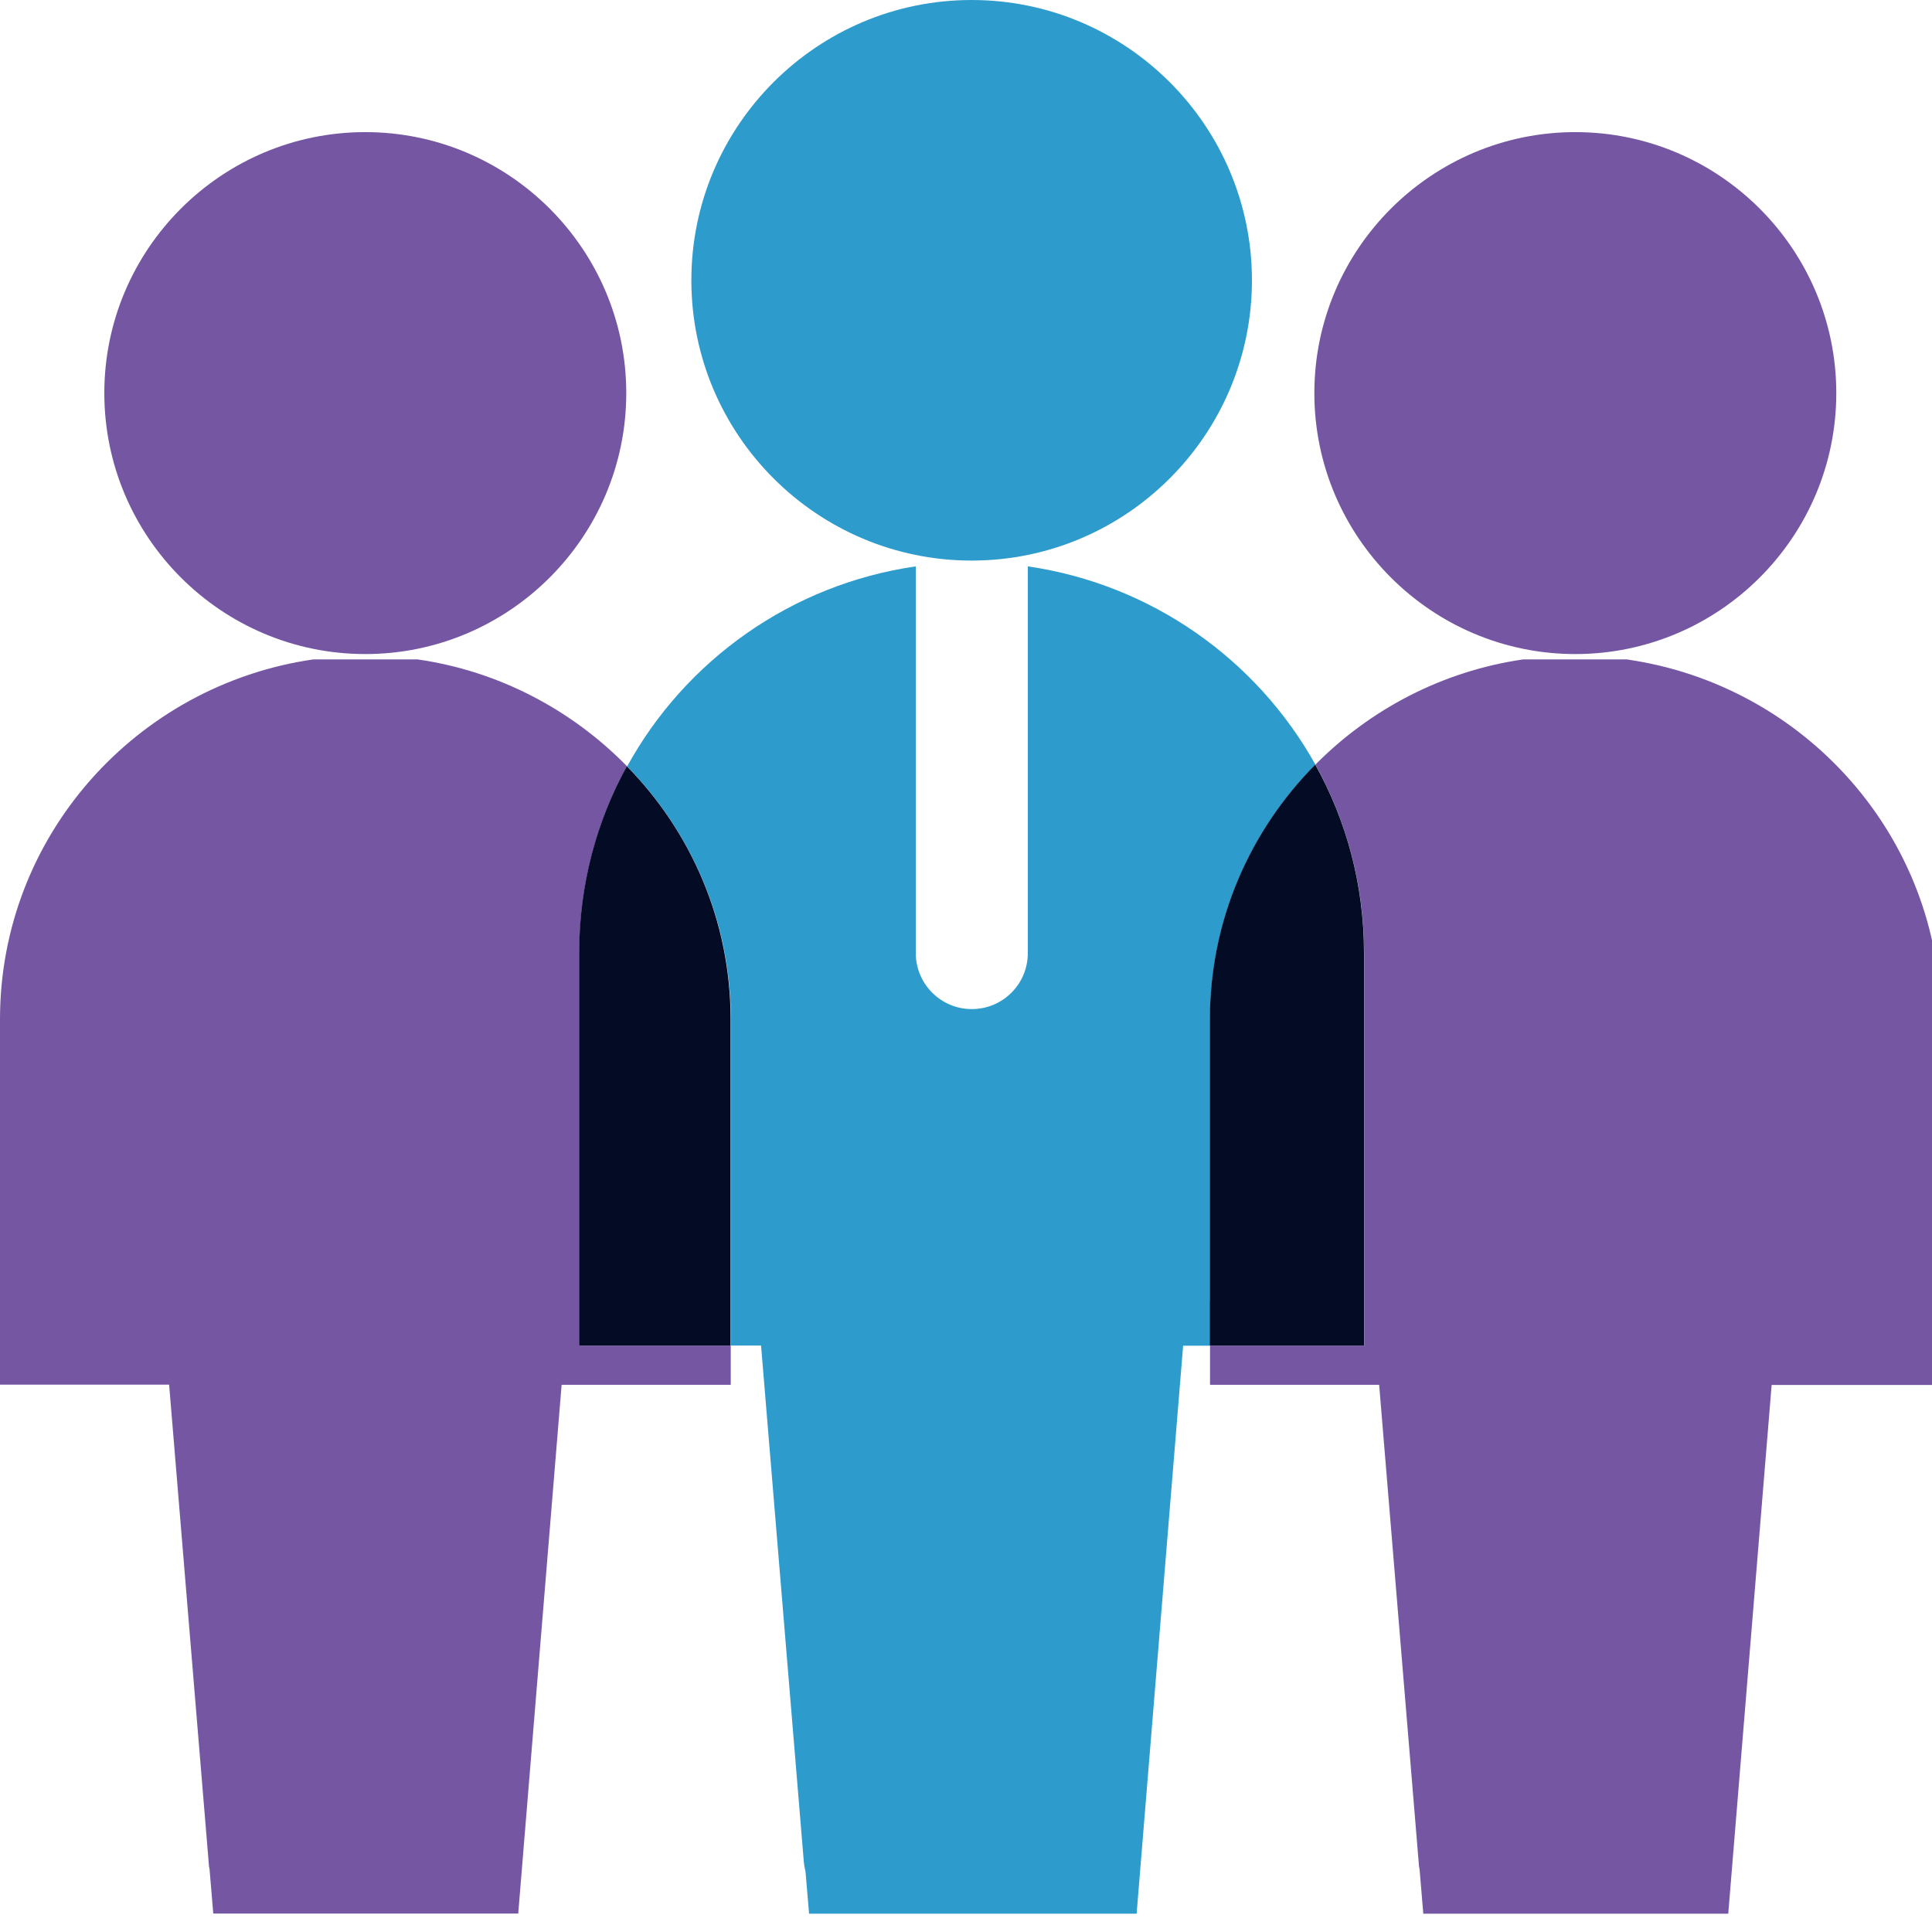 <?xml version="1.0" encoding="UTF-8"?>
<svg id="Layer_1" data-name="Layer 1" xmlns="http://www.w3.org/2000/svg" viewBox="0 0 130 130">
  <defs>
    <style>
      .cls-1 {
        fill: #7456a3;
      }

      .cls-2 {
        fill: #040b25;
      }

      .cls-3 {
        fill: #2e9bcd;
      }
    </style>
  </defs>
  <path class="cls-3" d="M65.38,37.72c10.4,0,18.86-8.46,18.86-18.86S75.78,0,65.38,0s-18.86,8.46-18.86,18.86,8.46,18.86,18.86,18.86Z"/>
  <path class="cls-1" d="M106,44.01c9.68,0,17.56-7.88,17.56-17.56s-7.88-17.56-17.56-17.56-17.56,7.88-17.56,17.56,7.88,17.56,17.56,17.56Z"/>
  <path class="cls-1" d="M24.58,44.01c9.68,0,17.56-7.88,17.56-17.56s-7.88-17.56-17.56-17.56S7.02,16.77,7.02,26.45s7.88,17.56,17.56,17.56Z"/>
  <path class="cls-1" d="M46,90.54h-7.02v-26.41c0-4.56,1.17-8.84,3.21-12.57-3.7-3.78-8.6-6.4-14.09-7.19h-7.02C9.19,46.09,0,56.24,0,68.59v24.58h11.38l2.68,32.37c0,.08.03.15.04.23l.25,2.99h20.52l2.92-35.58h11.38v-2.64h-3.17,0Z"/>
  <path class="cls-1" d="M109.51,44.37h-7.02c-5.44.79-10.3,3.36-13.98,7.08,2.09,3.76,3.28,8.08,3.28,12.68v26.41h-7.02,0s-3.35,0-3.35,0v2.64h11.38l2.68,32.37c0,.08.03.15.04.23l.25,2.99h20.52l2.92-35.58h10.8v-1.58c.37-.55.58-1.22.58-1.93v-21.07c0-12.35-9.19-22.5-21.07-24.23Z"/>
  <path class="cls-3" d="M81.42,87.55v-18.95c0-6.7,2.72-12.74,7.09-17.15-3.93-7.06-11.02-12.13-19.35-13.34v26.02c0,2.09-1.69,3.77-3.77,3.77s-3.77-1.69-3.77-3.77v-26.02c-8.38,1.21-15.51,6.33-19.42,13.46,4.3,4.4,6.98,10.39,6.98,17.03v21.07s0,0,0,0v.87h2.03l2.88,34.77c.02.21.06.41.11.61l.24,2.85h22.04l3.13-38.22h-.03,0s1.86,0,1.86,0v-2.99Z"/>
  <path class="cls-2" d="M49.16,89.66v-21.07c0-6.64-2.67-12.63-6.98-17.03-2.05,3.73-3.21,8.01-3.21,12.57v26.41h7.02,0s3.17,0,3.17,0v-.87s0,0,0,0Z"/>
  <path class="cls-2" d="M84.76,90.54h7.02v-26.41c0-4.61-1.19-8.93-3.28-12.68-4.37,4.41-7.09,10.45-7.09,17.15v21.94h3.35,0Z"/>
</svg>